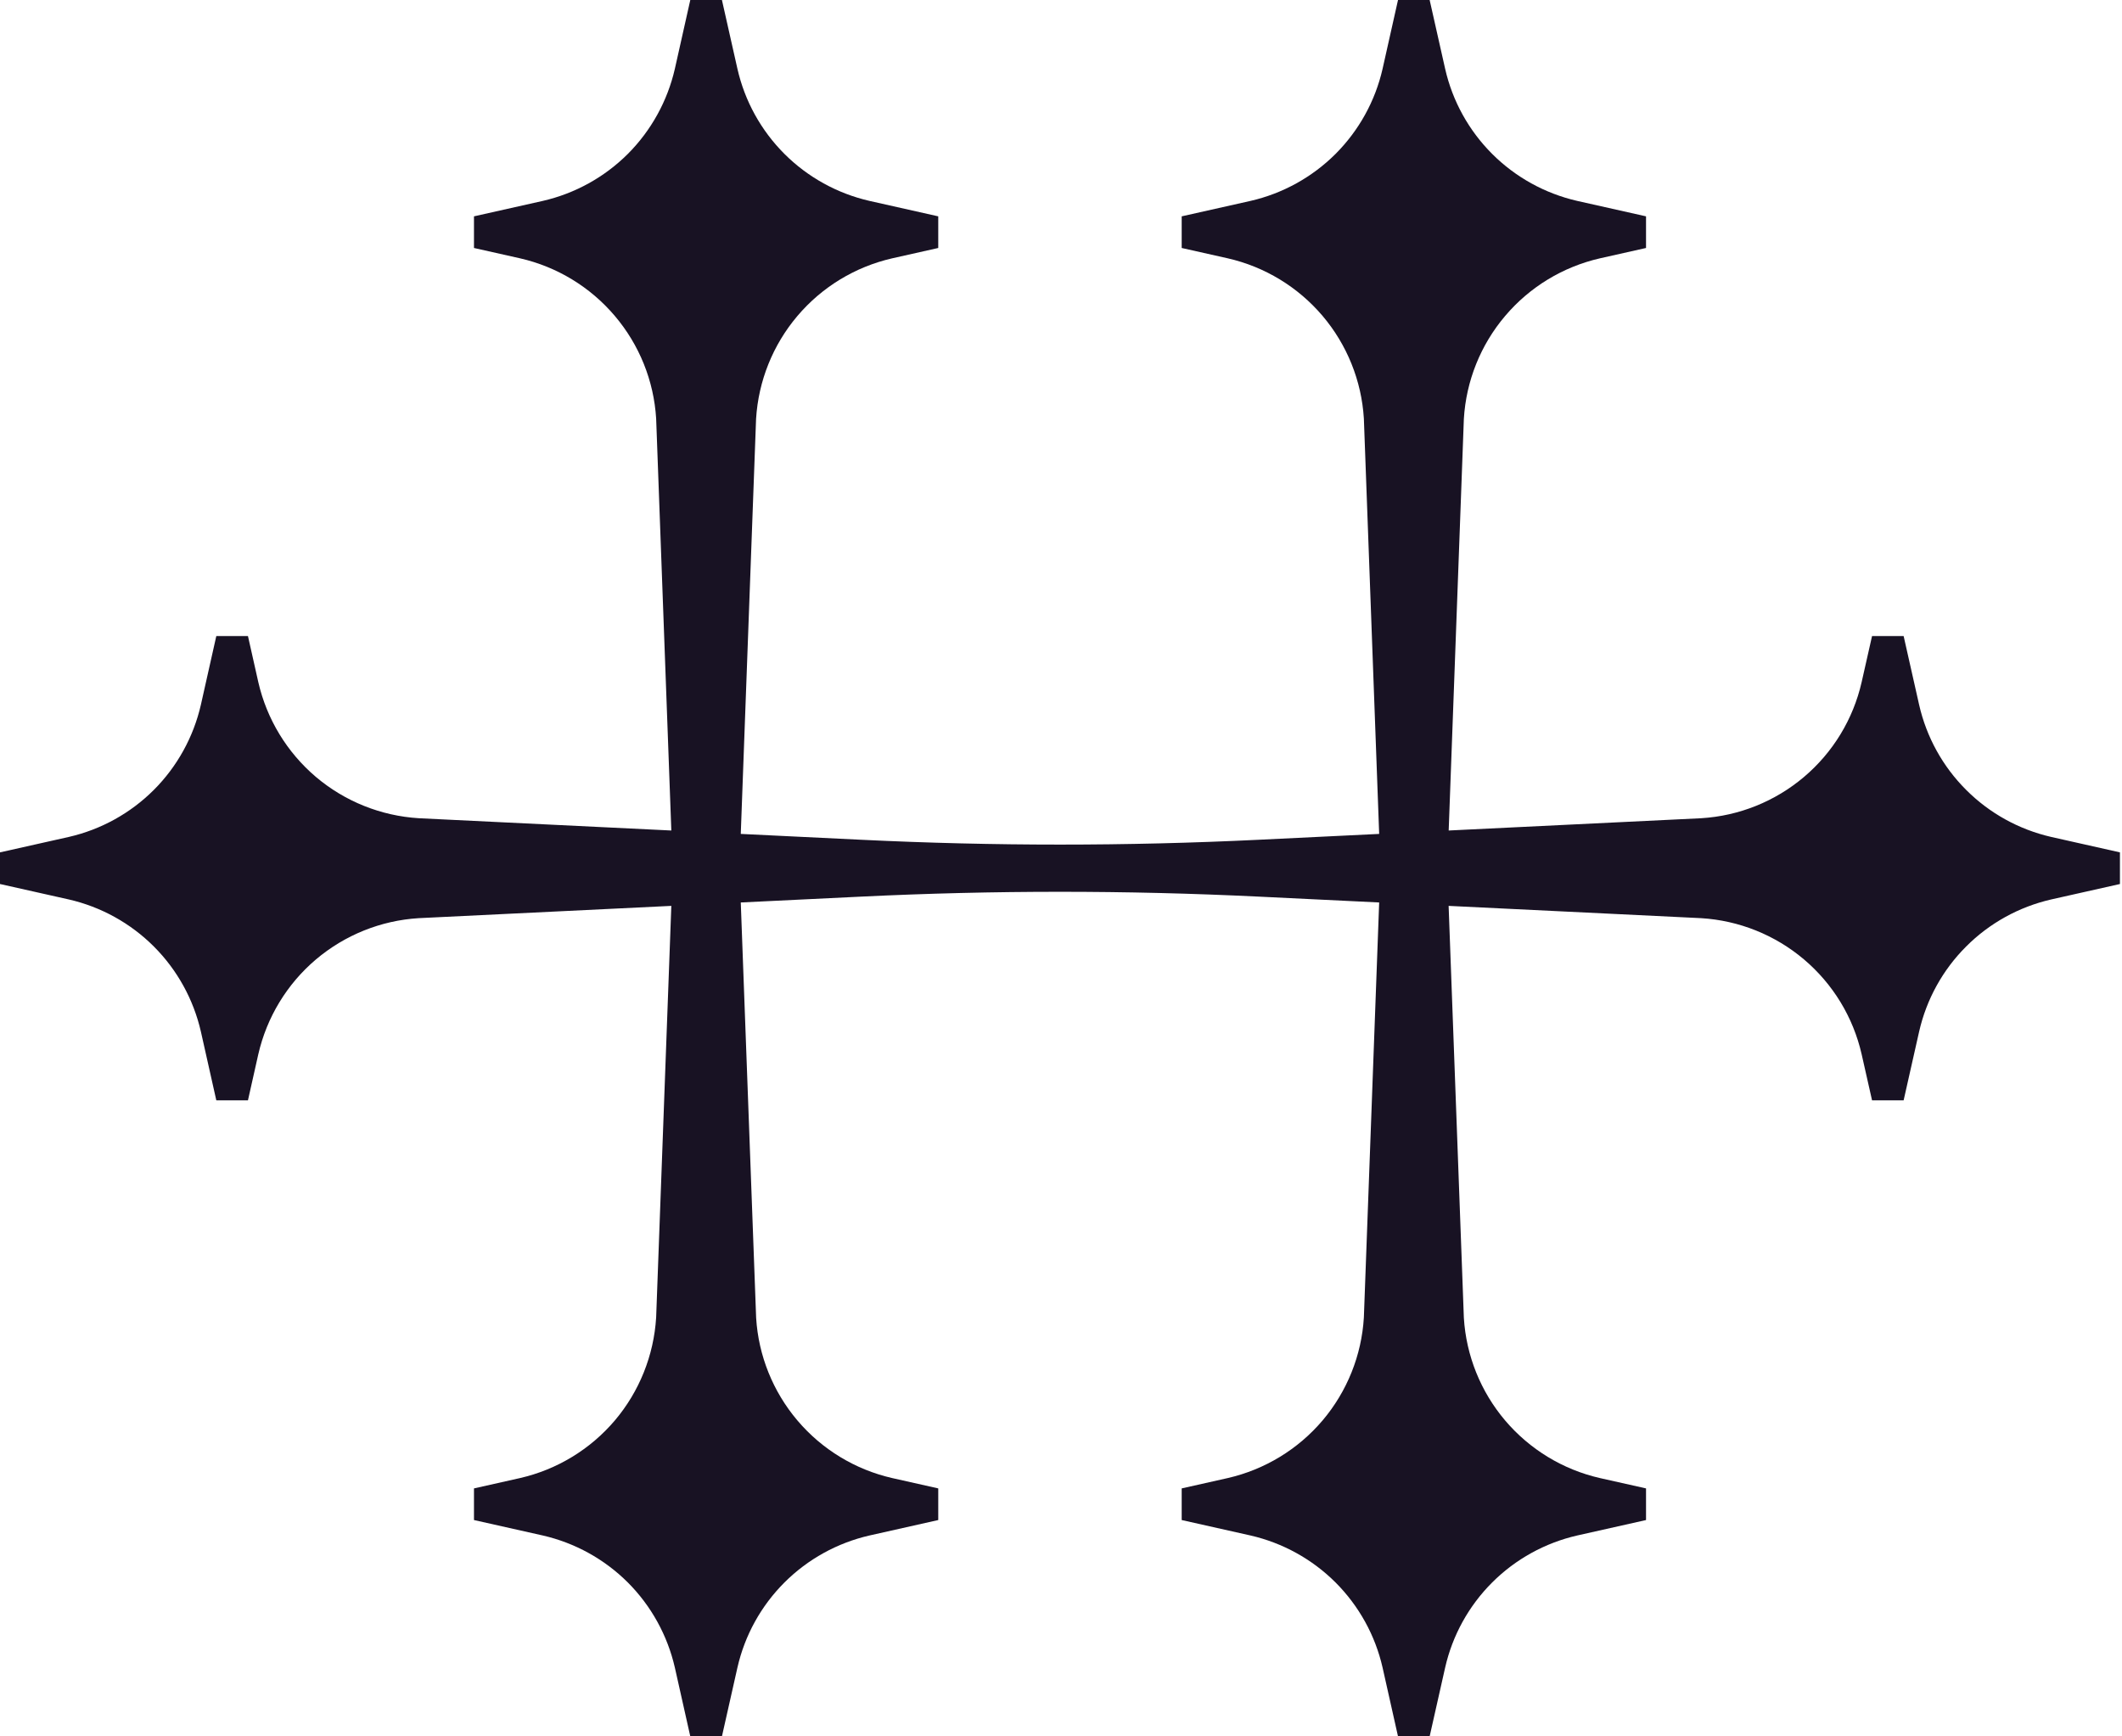 <?xml version="1.0" encoding="UTF-8"?> <svg xmlns="http://www.w3.org/2000/svg" width="33" height="27" viewBox="0 0 33 27" fill="none"><path d="M31.899 13.014C31.398 12.899 30.939 12.646 30.576 12.282C30.212 11.919 29.959 11.46 29.845 10.959L29.604 9.89L29.113 9.89L28.951 10.607C28.82 11.182 28.506 11.699 28.056 12.08C27.607 12.461 27.046 12.687 26.457 12.723L22.529 12.914L22.765 6.513C22.8 5.925 23.025 5.363 23.407 4.913C23.788 4.463 24.305 4.149 24.881 4.017L25.598 3.856L25.598 3.364L24.528 3.124C24.027 3.009 23.568 2.756 23.205 2.393C22.841 2.029 22.588 1.571 22.474 1.07L22.233 1.74296e-06H21.741L21.501 1.07C21.387 1.571 21.133 2.029 20.77 2.393C20.406 2.756 19.948 3.009 19.447 3.124L18.377 3.364L18.377 3.856L19.094 4.017C19.669 4.148 20.185 4.462 20.567 4.911C20.948 5.36 21.174 5.92 21.21 6.508L21.448 12.967L19.574 13.058C17.515 13.158 15.456 13.158 13.394 13.058L11.52 12.967L11.758 6.513C11.794 5.925 12.019 5.363 12.401 4.913C12.782 4.463 13.299 4.149 13.874 4.017L14.591 3.856L14.591 3.364L13.522 3.124C13.021 3.009 12.562 2.756 12.199 2.393C11.835 2.029 11.582 1.571 11.468 1.07L11.227 0H10.735L10.495 1.07C10.38 1.571 10.127 2.029 9.764 2.393C9.4 2.756 8.942 3.009 8.441 3.124L7.371 3.364L7.371 3.856L8.088 4.017C8.662 4.148 9.179 4.462 9.56 4.911C9.942 5.36 10.168 5.92 10.204 6.508L10.44 12.914L6.513 12.723C5.925 12.687 5.363 12.462 4.913 12.081C4.463 11.699 4.149 11.182 4.017 10.607L3.856 9.89L3.364 9.89L3.124 10.959C3.009 11.46 2.756 11.919 2.393 12.282C2.029 12.646 1.571 12.899 1.07 13.014L0 13.254V13.746L1.07 13.986C1.571 14.101 2.029 14.354 2.393 14.718C2.756 15.081 3.009 15.54 3.124 16.041L3.364 17.11L3.856 17.11L4.017 16.393C4.149 15.818 4.463 15.301 4.912 14.92C5.362 14.539 5.923 14.313 6.511 14.277L10.44 14.086L10.204 20.486C10.168 21.075 9.943 21.637 9.562 22.087C9.18 22.537 8.663 22.851 8.088 22.983L7.371 23.144V23.636L8.441 23.876C8.942 23.991 9.4 24.244 9.764 24.607C10.127 24.971 10.38 25.429 10.495 25.93L10.735 27H11.227L11.468 25.93C11.582 25.429 11.835 24.971 12.199 24.607C12.562 24.244 13.021 23.991 13.522 23.876L14.591 23.636V23.144L13.874 22.983C13.3 22.852 12.783 22.538 12.402 22.089C12.021 21.64 11.795 21.08 11.759 20.492L11.52 14.033L13.394 13.942C15.453 13.842 17.513 13.842 19.574 13.942L21.448 14.033L21.21 20.486C21.175 21.075 20.949 21.637 20.568 22.087C20.186 22.537 19.669 22.851 19.094 22.983L18.377 23.144V23.636L19.447 23.876C19.948 23.991 20.406 24.244 20.77 24.607C21.133 24.971 21.387 25.429 21.501 25.93L21.741 27H22.233L22.474 25.93C22.588 25.429 22.841 24.971 23.205 24.607C23.568 24.244 24.027 23.991 24.528 23.876L25.598 23.636V23.144L24.88 22.983C24.306 22.852 23.79 22.538 23.408 22.089C23.027 21.64 22.801 21.08 22.765 20.492L22.528 14.086L26.455 14.277C27.044 14.313 27.605 14.538 28.055 14.919C28.506 15.301 28.82 15.818 28.951 16.393L29.113 17.11L29.604 17.11L29.845 16.041C29.959 15.54 30.212 15.081 30.576 14.718C30.939 14.354 31.398 14.101 31.899 13.986L32.968 13.746V13.254L31.899 13.014Z" fill="#181223"></path></svg> 